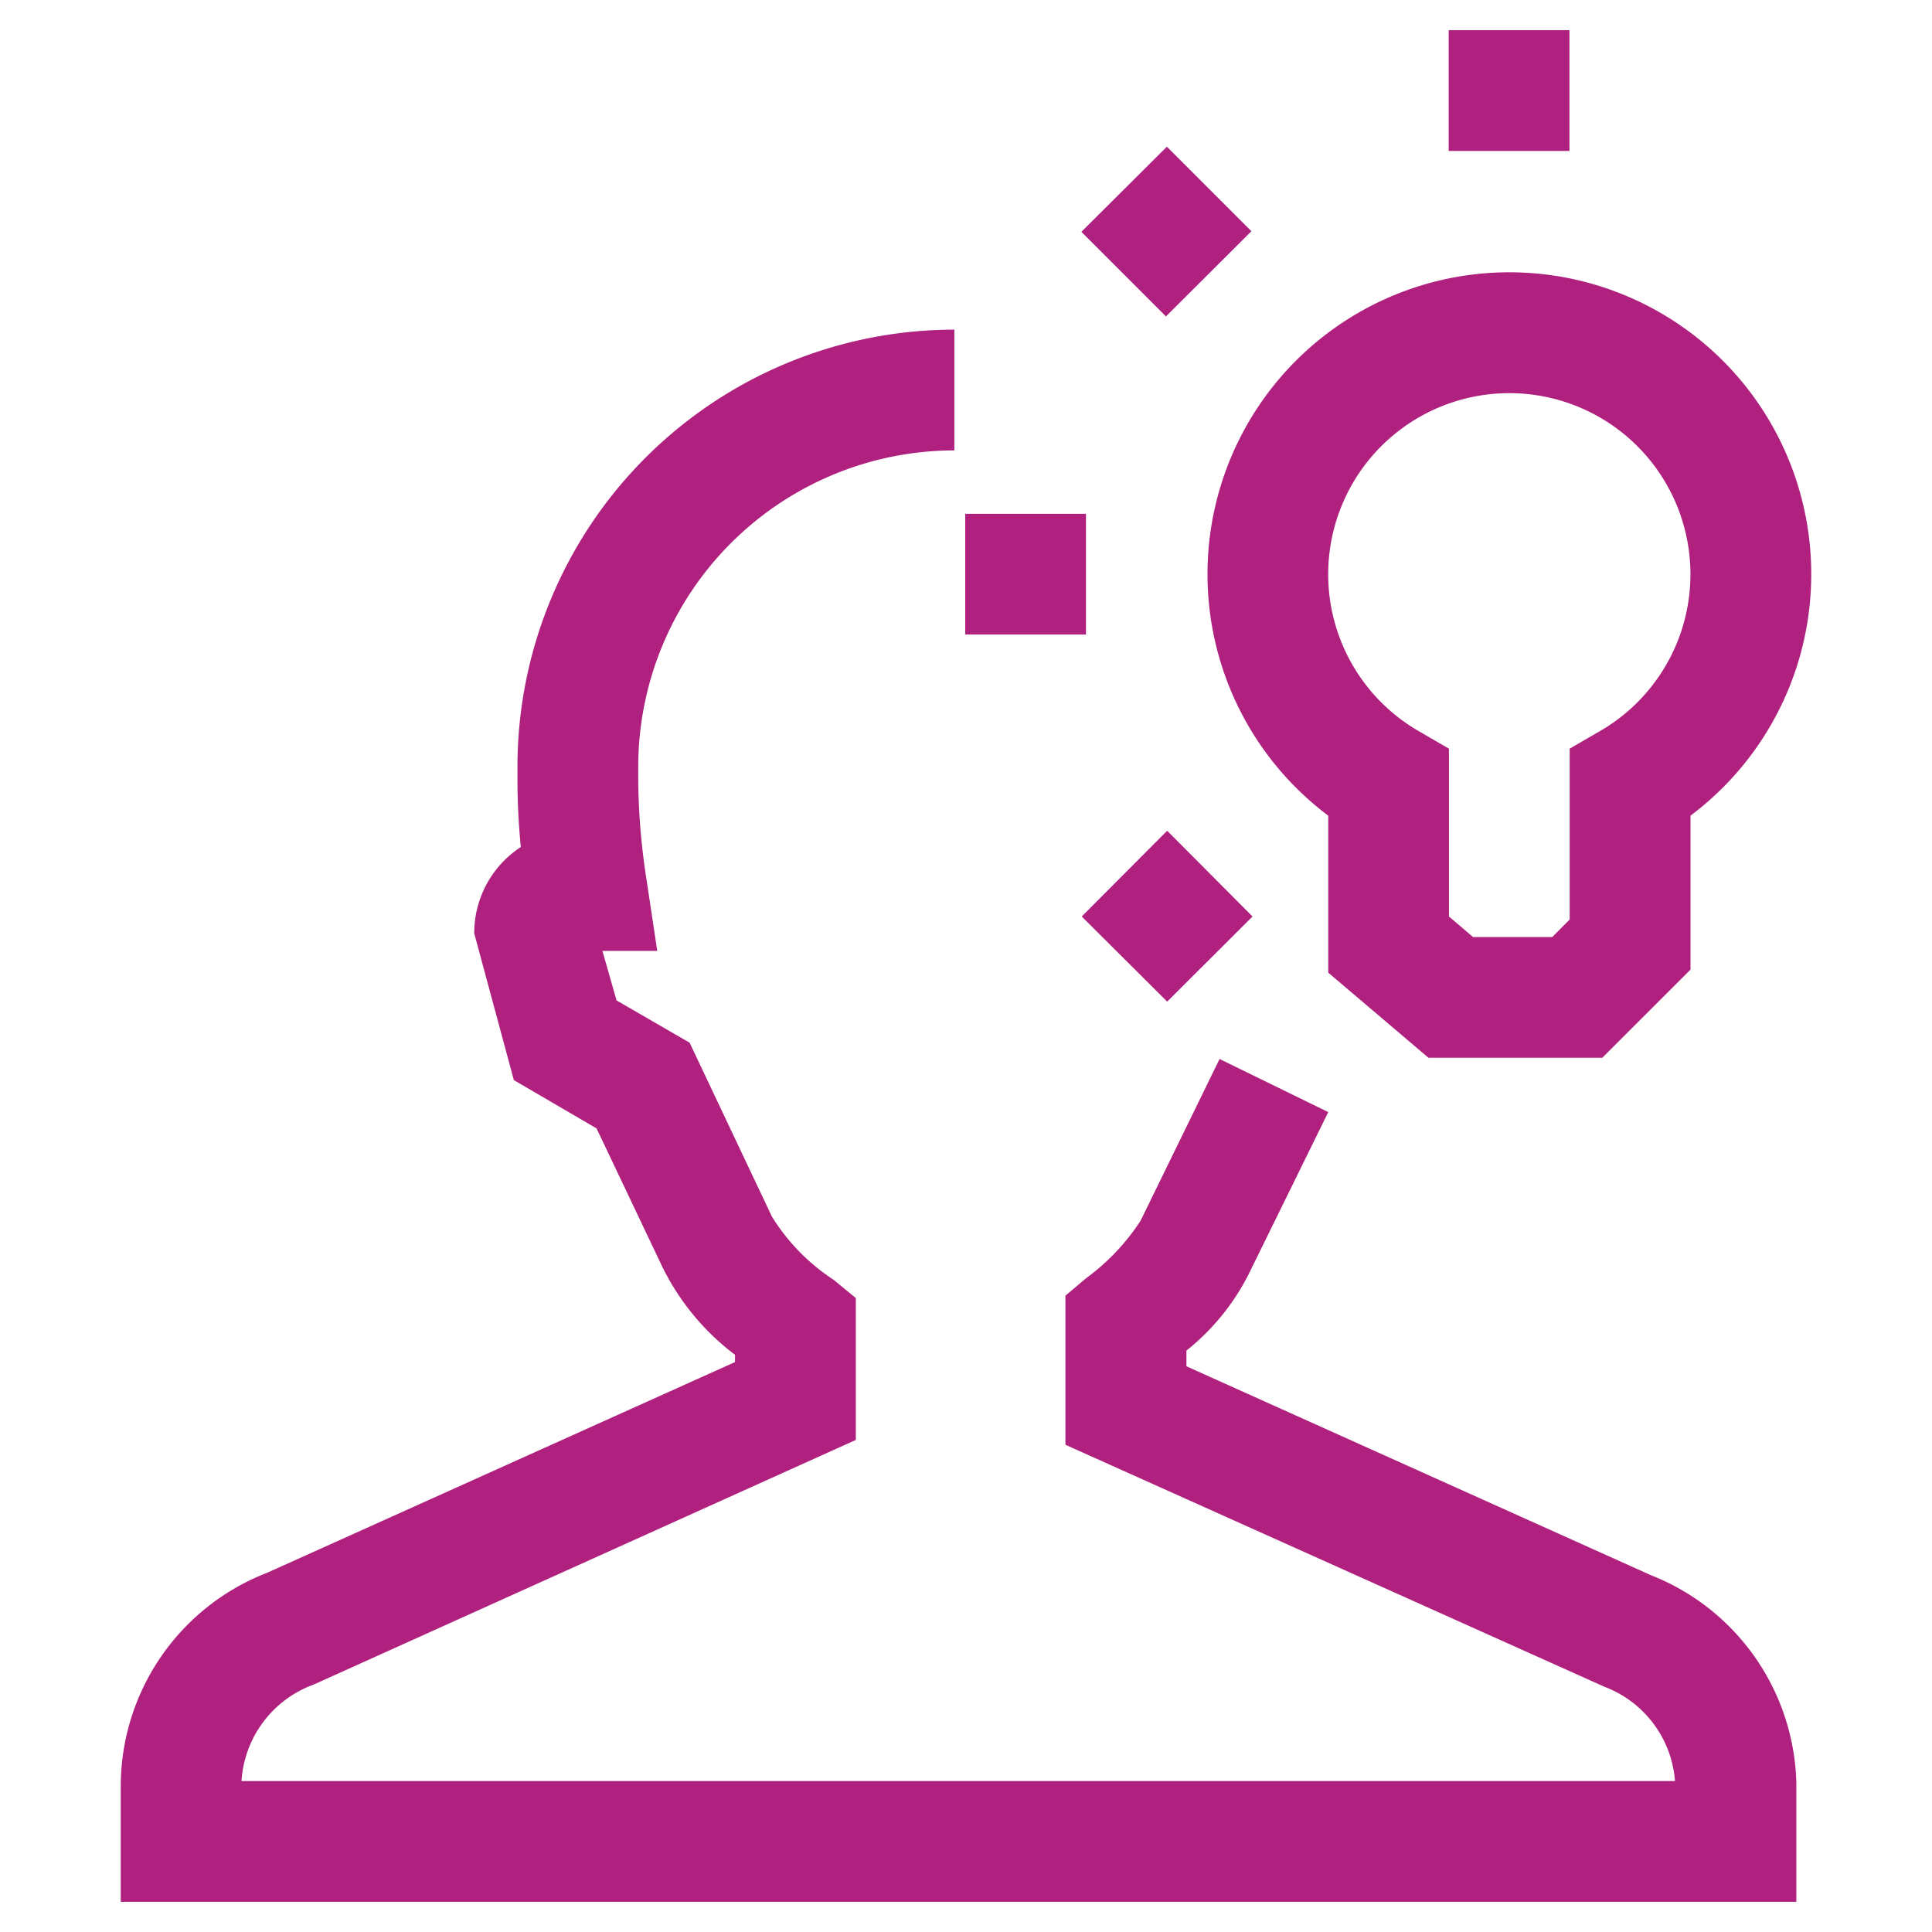 <svg xmlns="http://www.w3.org/2000/svg" width="32" height="32" viewBox="0 0 32 32">
<defs>
    <style>
      .cls-1 {
        fill: #af207f;
        fill-rule: evenodd;
      }
    </style>
  </defs>
  <path id="new_beginner_ic01" class="cls-1" d="M223.755,2683H196v-1.9a3.794,3.794,0,0,1,2.425-3.55l7.749-3.49v-0.12a4.075,4.075,0,0,1-1.229-1.51l-1.064-2.24-1.37-.8-0.656-2.43a1.7,1.7,0,0,1,.771-1.43c-0.037-.39-0.055-0.76-0.055-1.1v-0.23a7.241,7.241,0,0,1,7.236-7.24v2a5.243,5.243,0,0,0-5.236,5.24v0.23a11.275,11.275,0,0,0,.142,1.67l0.173,1.15h-0.908l0.234,0.82,1.21,0.7,1.363,2.88a3.371,3.371,0,0,0,1.026,1.05l0.364,0.3v2.35l-8.975,4.05a1.822,1.822,0,0,0-1.2,1.6h23.743a1.815,1.815,0,0,0-1.164-1.56l-8.932-4.01v-2.47l0.344-.29a3.647,3.647,0,0,0,.9-0.95l1.309-2.68,1.8,0.88-1.272,2.59a3.828,3.828,0,0,1-1.077,1.36v0.26l7.693,3.46a3.8,3.8,0,0,1,2.409,3.44h0V2683m-3.217-13.98h-2.876L216,2667.61v-2.6a5,5,0,1,1,6,0v2.55l-1.461,1.46m-2.141-2h1.312l0.289-.29v-2.83l0.5-.29a3,3,0,1,0-3,0l0.5,0.29v2.78Zm-8.411-7.01h2v2h-2v-2Zm8.008-8.01h2v2h-2v-2Zm-4.663,16.09-1.415-1.41,1.415-1.42,1.414,1.42-1.414,1.41m-0.021-11.35-1.4-1.4,1.416-1.41,1.4,1.4-1.414,1.41" transform="translate(-194 -2651.5)"/>
</svg>
